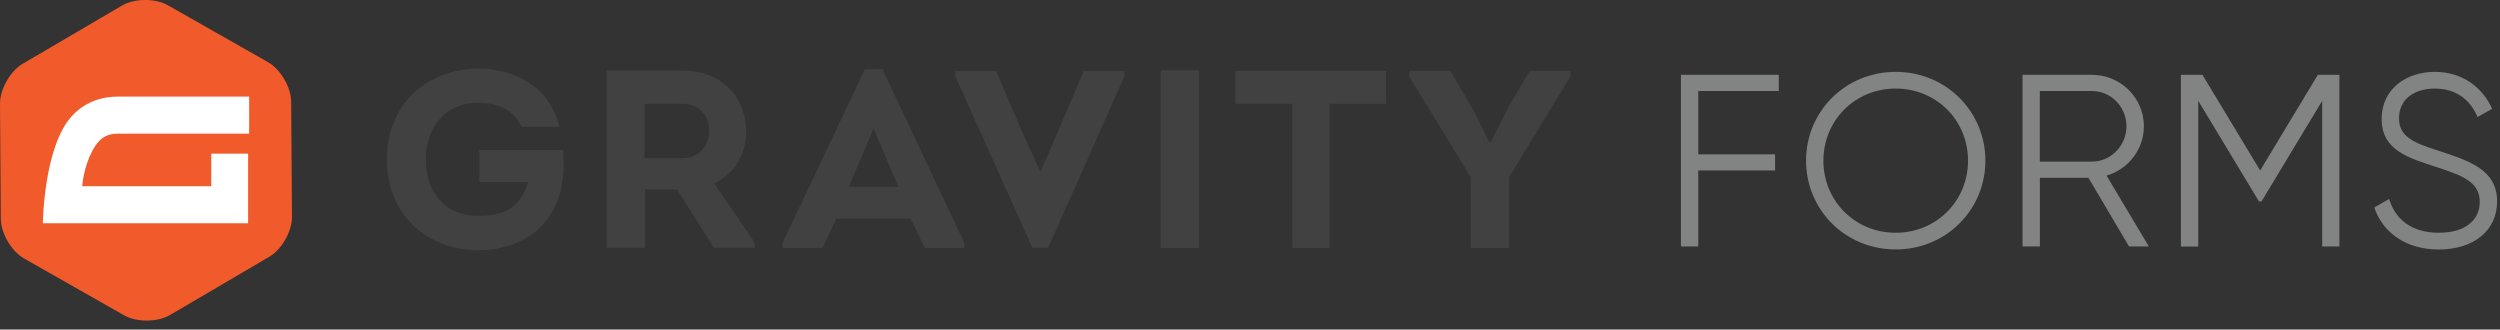 <?xml version="1.0" encoding="UTF-8"?> <svg xmlns="http://www.w3.org/2000/svg" clip-rule="evenodd" fill-rule="evenodd" stroke-linejoin="round" stroke-miterlimit="2" viewBox="0 0 220 29"><rect x="0" y="0" width="220" height="29" fill="#333333" stroke="none"/><g fill-rule="nonzero" transform="scale(.065)"><g fill="#414141"><path d="m647.4 92.9c48.1 0 96.2 23 110 78.8h-50.9c-12.1-23.3-31.5-32.5-59.2-32.5-45.3 0-70.9 33.9-70.9 76.7 0 45.6 27.7 76.4 70.9 76.4 33.2 0 57.4-9.9 67.8-45.9h-66.1v-43.2h113.5c1.4 23 .7 45.2-7.3 67.1-18.3 48.3-61.6 68.5-107.9 68.5-64 0-123.5-43.5-123.5-123s59.9-122.9 123.6-122.9z"></path><path d="m1021.7 328.2v7.2h-55.3l-49.8-79.1h-43.3v79.1h-51.9v-239.8c34.6 0 68.8-.3 103.4 0 55.3 0 85.4 39.7 85.4 82.2 0 30.5-15.6 57.2-43.2 70.6zm-97.2-114.1c21.8 0 36-16.8 35.6-37.3 0-20.2-13.5-36.3-35.6-36.3h-51.9v73.7h51.9z"></path><path d="m1132.2 296-18.7 39.7h-54v-6.9l111.4-235h23.9l110.7 235v6.9h-53.6l-19-39.7zm17-43.1h67.1l-33.6-79.1z"></path><path d="m1409.1 231.3 25.6-58.7 32.5-76.7h55v7.5l-103.1 232h-21.5l-104.1-232v-7.5h55l32.5 76.3 27 59.1z"></path><path d="m1571.4 95.3h51.9v240.5h-51.9z"></path><path d="m1672.7 140.5v-44.6h203.8v44.5h-76.6v195.3h-50.2v-195.2z"></path><path d="m2018.1 192.9 23.9-47.6 29.1-49.3h55v7.5l-83 136.4v95.9h-51.9v-95.9l-83.4-136.4v-7.5h55.7l30.1 51 22.8 45.9z"></path></g><g><path d="m395.3 293.4c.1 19.8-13.7 44.3-30.9 54.3l-134.1 78.7c-17.1 10-45.2 10.2-62.4.4l-135.2-76.8c-17.2-9.8-31.5-34-31.6-53.9l-1.1-155.5c-.1-19.8 13.7-44.3 30.8-54.3l134.2-78.7c17.1-10 45.2-10.2 62.4-.4l135.2 76.8c17.2 9.8 31.5 34 31.6 53.9z" fill="#f15a2b"></path><path d="m159.7 181h177.6v-50.2h-177.2c-25.3 0-46.3 8.7-62.4 25.9-38.6 41.4-39.7 145.6-39.7 145.6h277.9v-94.3h-49.9v44.1h-174.7c1.1-16.4 8.6-45.8 22.8-61 6.4-6.9 14.6-10.1 25.6-10.1z" fill="#fff"></path></g><g fill="#828383"><path d="m2299.2 123.2v85.7h104v21.9h-104v102.9h-23.5v-232.4h132.5v21.9z"></path><path d="m2445.1 217.5c0-66.4 53-120.2 121.4-120.2s121.4 53.8 121.4 120.2-53 120.2-121.4 120.2-121.4-53.8-121.4-120.2zm219.3 0c0-54.1-42.3-97.6-97.9-97.6s-97.9 43.5-97.9 97.6 42.3 97.6 97.9 97.6 97.9-43.5 97.9-97.6z"></path><path d="m2827.4 240.7h-65.7v93h-23.5v-232.4h93.9c38.9 0 70.4 31.2 70.4 69.7 0 31.5-21.5 58.4-50.6 66.7l57.3 96h-26.8zm-65.8-21.9h70.4c25.8 0 46.9-21.6 46.9-47.8 0-26.6-21.1-47.8-46.9-47.8h-70.4z"></path><path d="m3167.4 333.7h-23.5v-197.2l-82.2 136.2h-3.4l-82.2-136.2v197.3h-23.5v-232.5h29.2l78.1 129.5 78.1-129.5h29.2v232.4z"></path><path d="m3214.4 280.9 20.1-11.6c8.4 27.9 30.5 45.8 67.4 45.8 35.5 0 55.3-16.9 55.3-41.8 0-26.9-23.1-35.5-57.7-46.8-38.2-12.6-75.1-22.6-75.1-65.4 0-40.8 33.2-63.8 72.1-63.8 38.6 0 65.4 22.6 77.5 50.1l-19.8 11c-8.7-20.9-26.8-38.5-57.7-38.5-28.2 0-48.6 14.6-48.6 40.2 0 25.2 20.1 33.2 52 43.5 42.6 13.9 80.8 25.9 80.8 69.1 0 39.8-32.2 65.1-79.1 65.1-43.3-.1-75.2-21.7-87.2-56.9z"></path></g></g></svg> 